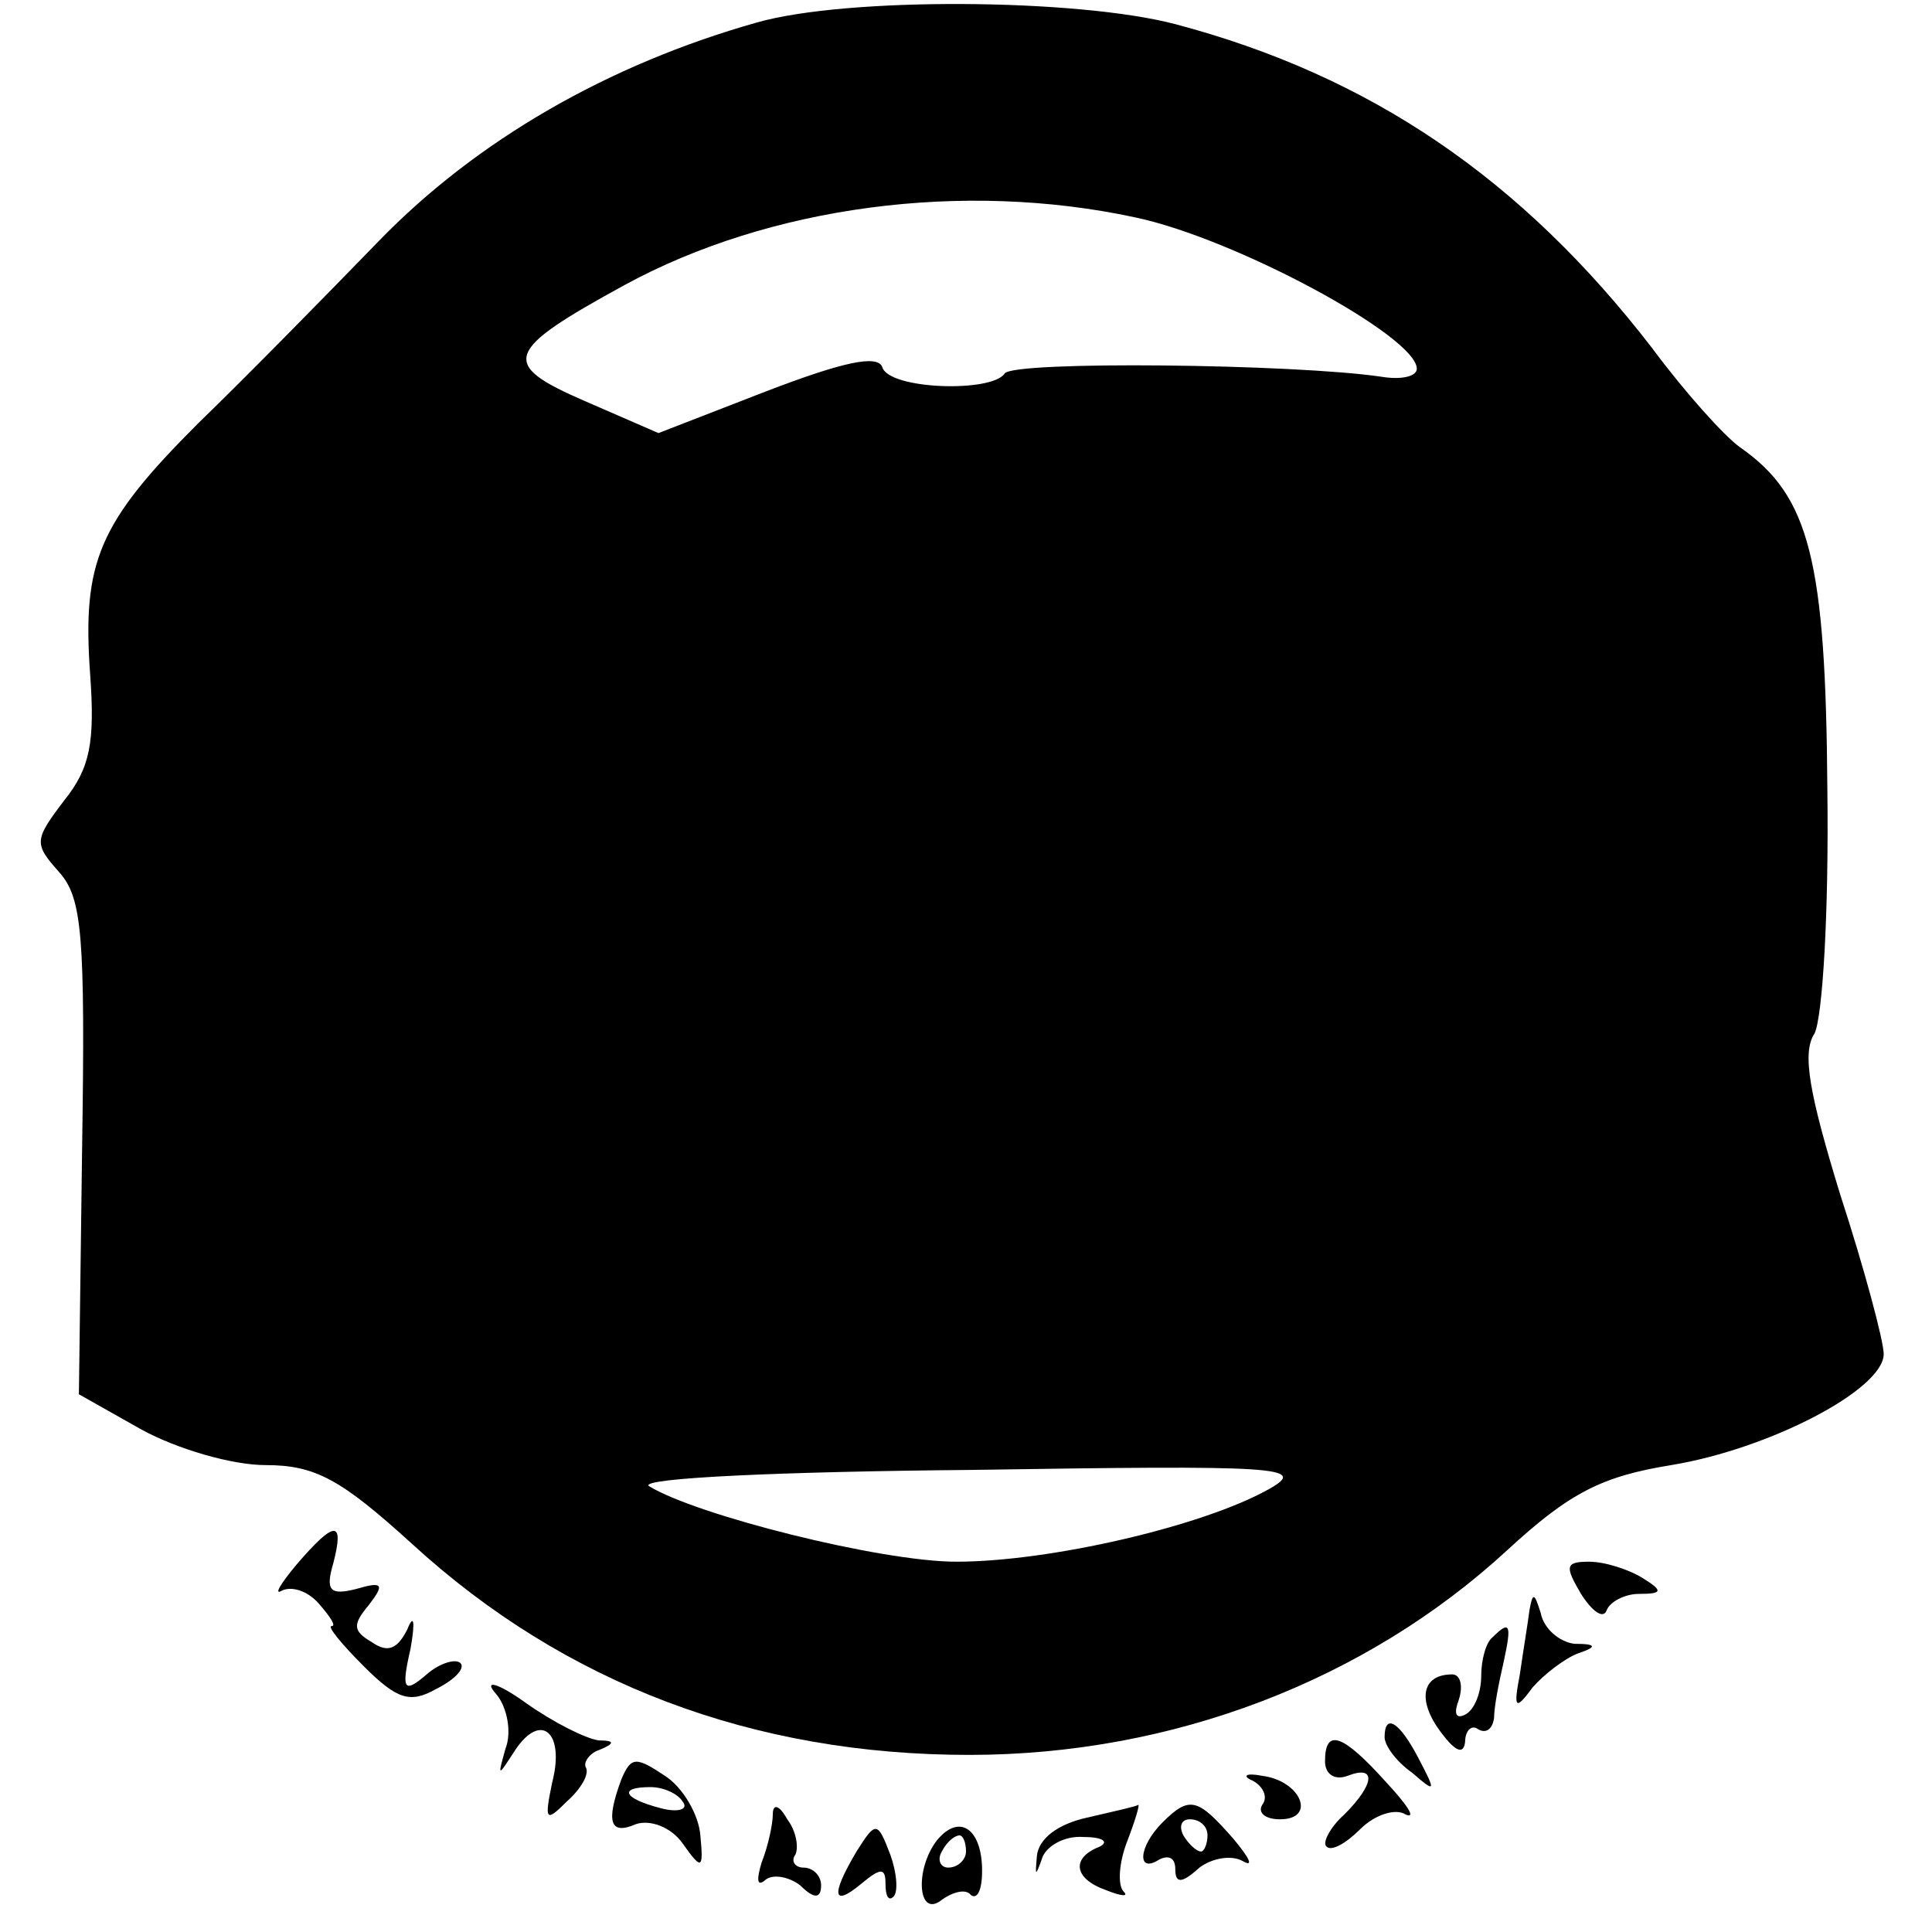 <?xml version="1.0" standalone="no"?>
<!DOCTYPE svg PUBLIC "-//W3C//DTD SVG 20010904//EN"
 "http://www.w3.org/TR/2001/REC-SVG-20010904/DTD/svg10.dtd">
<svg version="1.0" xmlns="http://www.w3.org/2000/svg"
 width="120pt" height="120pt" viewBox="0 0 120 120"
 preserveAspectRatio="xMidYMid meet">
<g transform="translate(0,120) scale(0.1,-0.1)"
fill="#000000" stroke="none">
<path d="M470 1186 c-92 -26 -174 -73 -235 -136 -33 -34 -83 -85 -112 -113
-62 -62 -72 -86 -67 -156 3 -42 0 -58 -16 -78 -19 -25 -19 -27 -3 -45 14 -16
16 -39 14 -171 l-2 -153 39 -22 c22 -12 56 -22 77 -22 31 0 47 -9 91 -49 95
-87 212 -131 346 -131 126 0 246 46 334 127 39 36 59 46 102 53 61 10 132 47
132 69 0 8 -12 53 -27 99 -19 62 -24 88 -16 100 5 10 9 75 8 152 -1 142 -11
182 -54 212 -10 7 -35 35 -55 62 -81 105 -175 169 -296 201 -61 16 -204 17
-260 1z m235 -121 c62 -13 175 -74 175 -94 0 -5 -10 -7 -22 -5 -54 8 -229 10
-234 2 -8 -12 -72 -10 -76 4 -3 8 -25 3 -72 -15 l-67 -26 -46 20 c-53 23 -50
31 25 72 90 49 210 65 317 42z m83 -790 c-41 -23 -136 -45 -194 -45 -47 0
-162 29 -191 47 -6 5 84 9 200 10 192 3 210 2 185 -12z"/>
<path d="M184 228 c-10 -12 -14 -19 -9 -16 6 3 16 0 23 -8 7 -8 11 -14 8 -14
-3 0 6 -11 20 -25 21 -21 29 -23 45 -14 12 6 18 13 15 16 -3 3 -13 0 -21 -7
-14 -12 -16 -10 -10 16 3 17 2 22 -2 12 -6 -12 -12 -15 -22 -8 -12 7 -12 11
-2 23 10 13 9 15 -8 10 -16 -4 -19 -1 -14 16 7 27 1 27 -23 -1z"/>
<path d="M982 210 c7 -11 14 -16 16 -10 2 5 11 10 20 10 15 0 15 2 2 10 -8 5
-23 10 -33 10 -15 0 -15 -3 -5 -20z"/>
<path d="M950 200 c-1 -8 -4 -26 -6 -40 -4 -21 -3 -23 8 -8 7 8 20 18 28 21
12 4 12 6 -2 6 -9 1 -19 9 -21 19 -4 13 -5 13 -7 2z"/>
<path d="M927 183 c-4 -3 -7 -14 -7 -24 0 -10 -4 -21 -10 -24 -6 -3 -7 1 -4 9
3 9 1 16 -4 16 -19 0 -22 -16 -7 -36 9 -12 14 -14 15 -6 0 7 4 11 8 8 5 -3 9
0 10 7 0 7 3 22 6 35 5 23 4 26 -7 15z"/>
<path d="M308 148 c7 -8 10 -24 6 -34 -5 -18 -5 -18 6 -1 16 24 31 11 23 -20
-5 -24 -4 -25 9 -12 9 8 14 17 12 21 -2 3 2 9 8 11 10 4 10 6 0 6 -8 1 -28 11
-45 23 -18 13 -27 15 -19 6z"/>
<path d="M860 121 c0 -5 7 -15 17 -22 15 -13 15 -12 4 9 -12 23 -21 28 -21 13z"/>
<path d="M823 106 c0 -8 6 -12 14 -9 18 7 17 -5 -2 -24 -9 -8 -14 -18 -11 -20
3 -3 12 2 21 11 9 9 22 13 28 9 7 -3 1 6 -12 20 -27 30 -38 34 -38 13z"/>
<path d="M386 95 c-10 -27 -7 -35 9 -28 9 3 22 -2 29 -12 12 -17 13 -16 11 5
-1 13 -11 30 -22 37 -18 12 -21 12 -27 -2z m38 -14 c4 -5 -3 -7 -14 -4 -23 6
-26 13 -6 13 8 0 17 -4 20 -9z"/>
<path d="M778 94 c6 -3 10 -10 6 -15 -3 -5 2 -9 11 -9 23 0 13 24 -11 27 -10
2 -13 0 -6 -3z"/>
<path d="M480 73 c0 -6 -3 -20 -7 -30 -3 -10 -3 -15 2 -11 4 4 14 3 22 -3 9
-9 13 -8 13 0 0 6 -5 11 -11 11 -5 0 -8 4 -5 8 2 4 1 14 -5 22 -5 9 -9 10 -9
3z"/>
<path d="M675 71 c-18 -4 -30 -13 -31 -24 -1 -12 -1 -13 3 -2 2 8 14 15 26 14
12 0 16 -3 10 -6 -18 -7 -16 -20 4 -27 10 -4 14 -4 11 -1 -4 4 -3 18 2 31 5
13 8 23 7 23 -1 -1 -15 -4 -32 -8z"/>
<path d="M722 68 c-15 -15 -16 -32 -2 -23 6 3 10 1 10 -6 0 -9 4 -9 15 1 8 6
20 8 27 4 7 -4 4 2 -6 14 -22 25 -27 27 -44 10z m28 -8 c0 -5 -2 -10 -4 -10
-3 0 -8 5 -11 10 -3 6 -1 10 4 10 6 0 11 -4 11 -10z"/>
<path d="M532 50 c-16 -27 -15 -35 3 -20 12 10 15 10 15 0 0 -8 2 -11 5 -8 3
3 2 15 -2 26 -8 21 -9 21 -21 2z"/>
<path d="M582 57 c-14 -18 -12 -49 3 -37 7 5 15 7 18 3 4 -3 7 3 7 15 0 26
-14 36 -28 19z m18 -7 c0 -5 -5 -10 -11 -10 -5 0 -7 5 -4 10 3 6 8 10 11 10 2
0 4 -4 4 -10z"/>
</g>
</svg>
